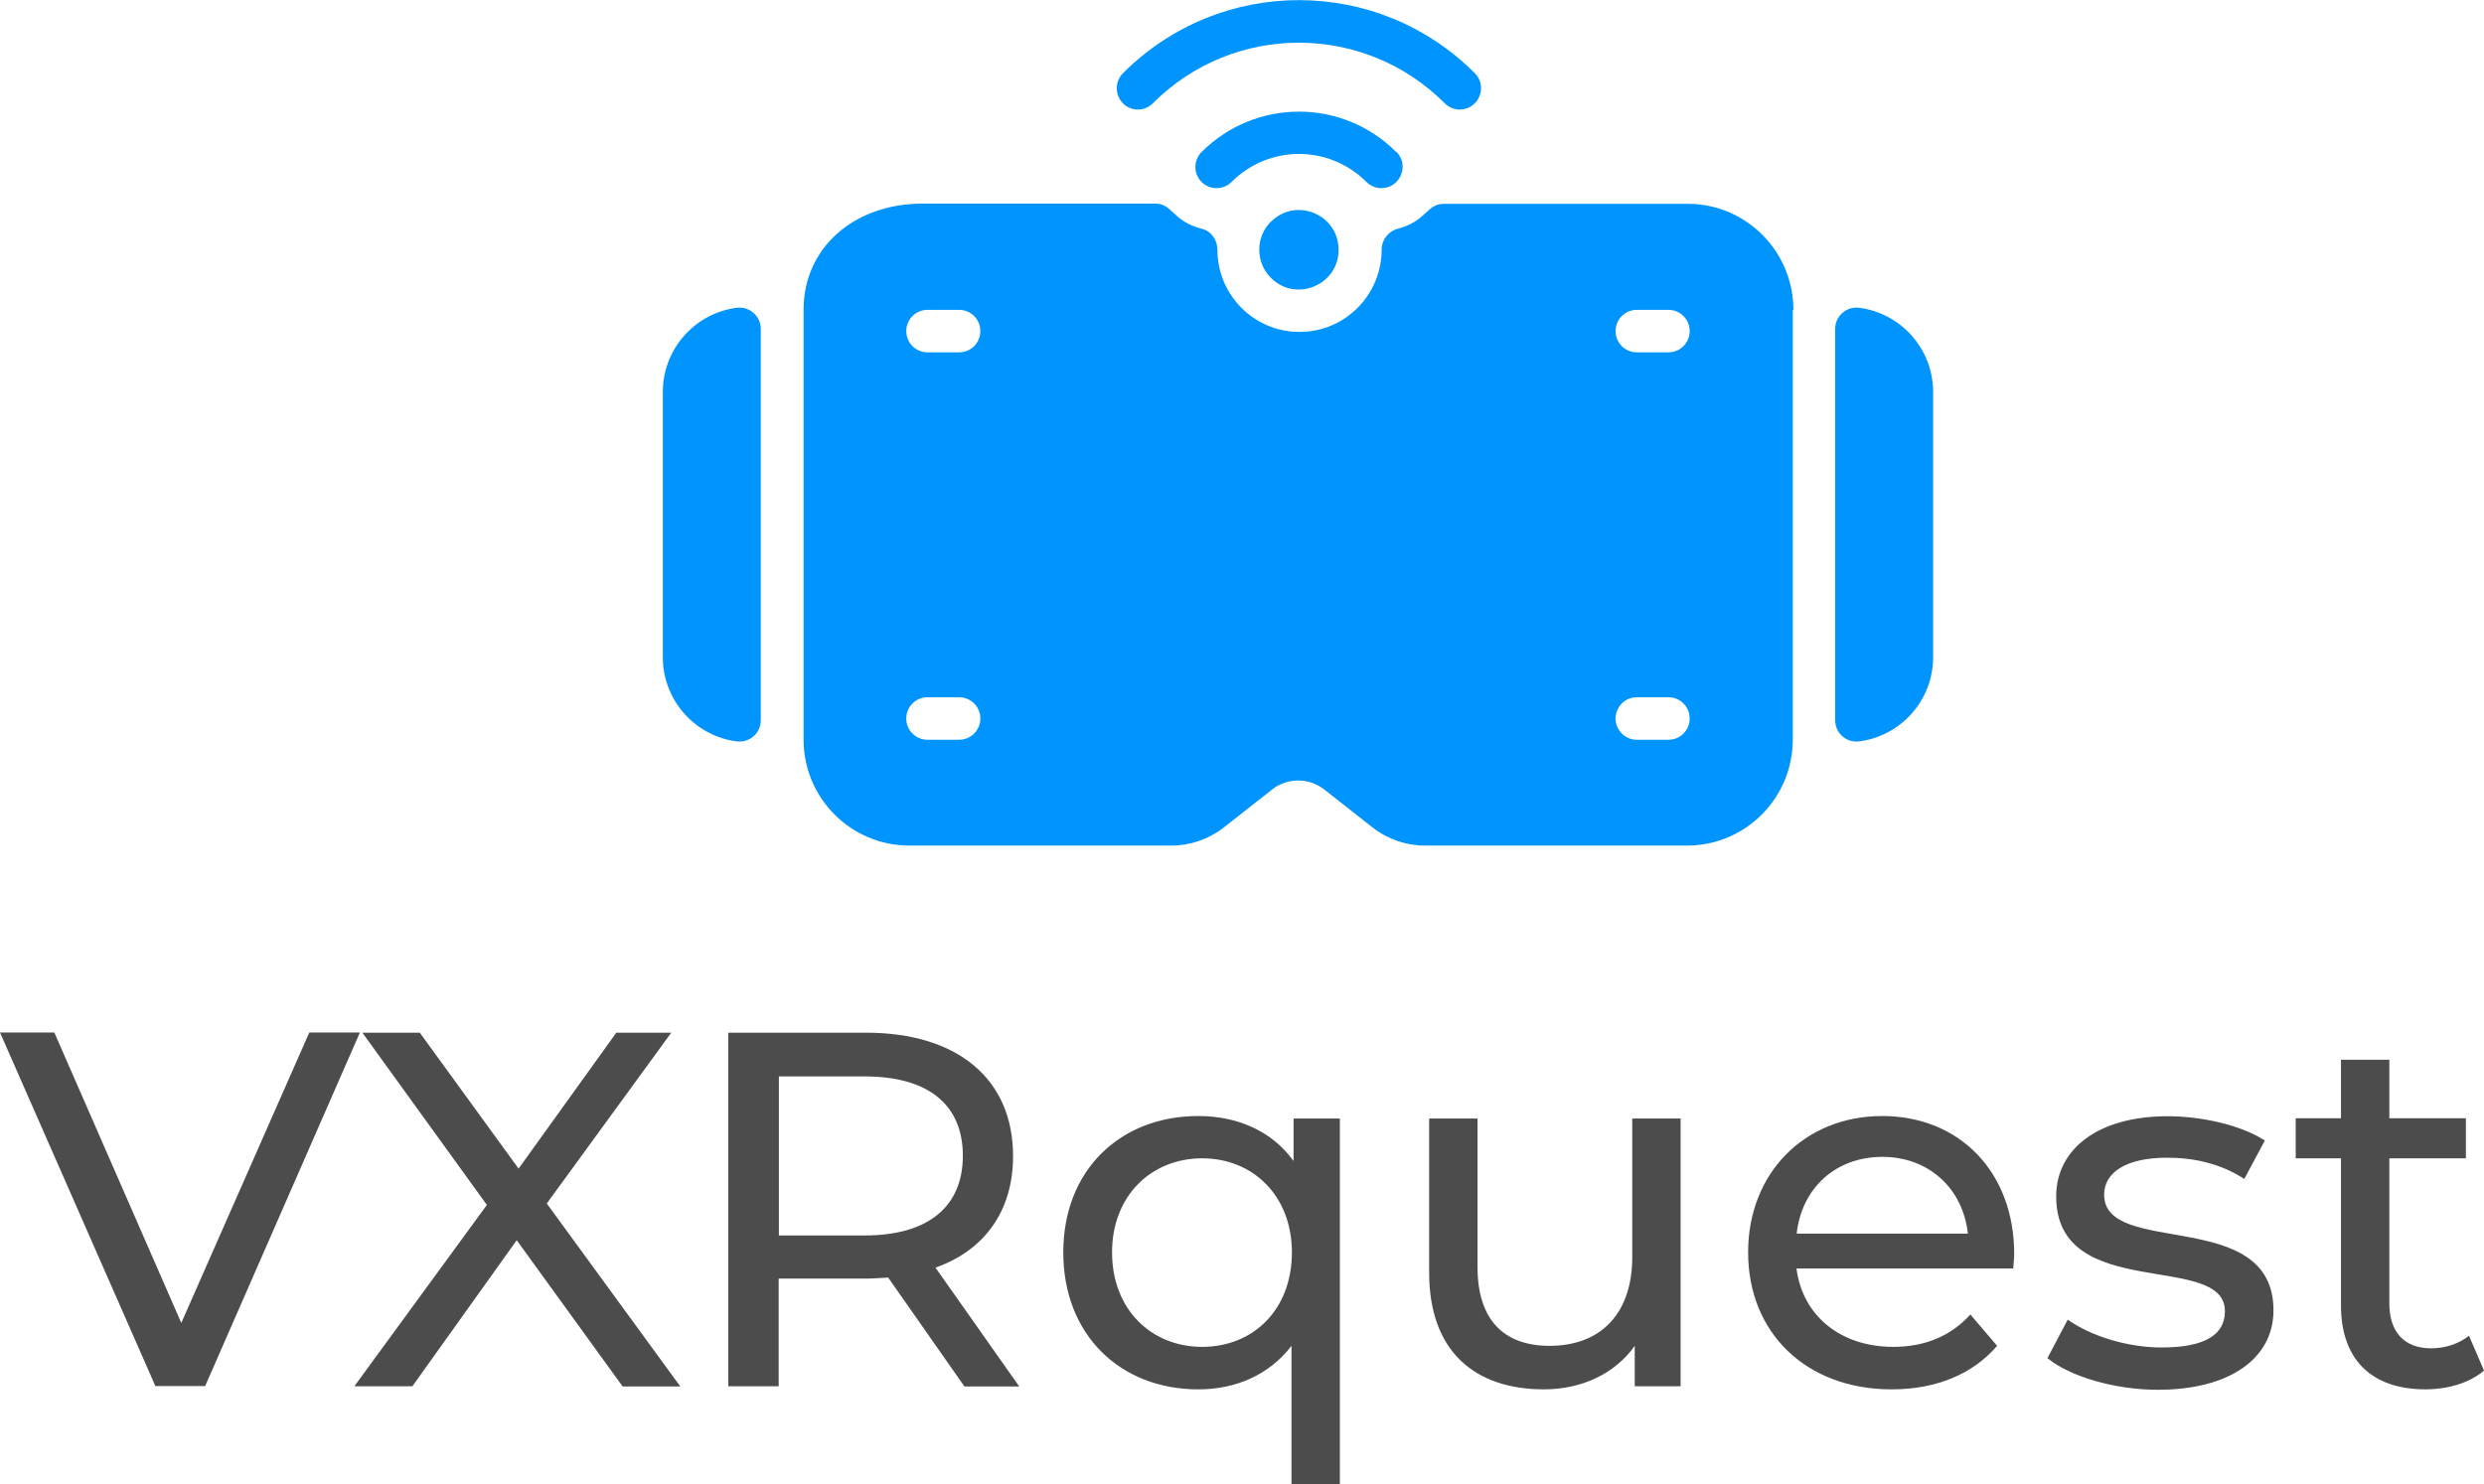 <svg width="261" height="156" viewBox="0 0 261 156" fill="none" xmlns="http://www.w3.org/2000/svg">
<g clip-path="url(#clip0_98_232)">
<path d="M37.817 108.517L21.557 145.68H16.325L0 108.517H5.708L19.049 139.045L32.498 108.517H37.795H37.817Z" fill="#4C4C4C"/>
<path d="M65.407 145.701L54.293 130.351L43.331 145.701H37.233L51.158 126.643L38.076 108.539H44.109L54.488 122.827L64.758 108.539H70.531L57.45 126.491L71.483 145.723H65.385L65.407 145.701Z" fill="#4C4C4C"/>
<path d="M101.321 145.701L93.321 134.275C92.586 134.318 91.786 134.383 90.986 134.383H81.818V145.701H76.52V108.539H90.986C100.629 108.539 106.445 113.417 106.445 121.504C106.445 127.25 103.483 131.391 98.294 133.234L107.094 145.723H101.321V145.701ZM101.17 121.483C101.17 116.171 97.624 113.135 90.834 113.135H81.84V129.852H90.834C97.602 129.852 101.17 126.773 101.17 121.461V121.483Z" fill="#4C4C4C"/>
<path d="M140.781 117.558V156H135.7V141.452C133.365 144.487 129.884 146.027 125.905 146.027C117.689 146.027 111.721 140.281 111.721 131.63C111.721 122.979 117.711 117.298 125.905 117.298C130.035 117.298 133.646 118.881 135.916 122.025V117.558H140.781ZM135.743 131.63C135.743 125.689 131.657 121.743 126.316 121.743C120.975 121.743 116.846 125.667 116.846 131.63C116.846 137.592 120.932 141.56 126.316 141.56C131.7 141.56 135.743 137.636 135.743 131.63Z" fill="#4C4C4C"/>
<path d="M176.587 117.558V145.701H171.766V141.452C169.69 144.379 166.209 146.026 162.23 146.026C154.965 146.026 150.165 142.037 150.165 133.755V117.558H155.246V133.169C155.246 138.698 157.992 141.452 162.814 141.452C168.112 141.452 171.506 138.156 171.506 132.107V117.558H176.587Z" fill="#4C4C4C"/>
<path d="M211.529 133.321H188.761C189.388 138.264 193.366 141.56 198.923 141.56C202.21 141.56 204.956 140.454 207.031 138.156L209.842 141.452C207.291 144.422 203.442 146.027 198.772 146.027C189.712 146.027 183.679 140.021 183.679 131.63C183.679 123.239 189.669 117.298 197.755 117.298C205.842 117.298 211.637 123.131 211.637 131.803C211.637 132.237 211.572 132.866 211.529 133.343V133.321ZM188.761 129.657H206.772C206.253 124.93 202.685 121.591 197.777 121.591C192.869 121.591 189.301 124.887 188.782 129.657H188.761Z" fill="#4C4C4C"/>
<path d="M215.14 142.731L217.259 138.698C219.637 140.389 223.464 141.625 227.118 141.625C231.832 141.625 233.778 140.194 233.778 137.809C233.778 131.5 216.048 136.963 216.048 125.754C216.048 120.702 220.545 117.32 227.745 117.32C231.399 117.32 235.529 118.274 237.973 119.878L235.81 123.911C233.281 122.263 230.47 121.678 227.702 121.678C223.248 121.678 221.086 123.326 221.086 125.559C221.086 132.193 238.881 126.773 238.881 137.722C238.881 142.818 234.21 146.07 226.751 146.07C222.08 146.07 217.475 144.639 215.161 142.774L215.14 142.731Z" fill="#4C4C4C"/>
<path d="M261 144.053C259.465 145.376 257.13 146.026 254.859 146.026C249.194 146.026 245.973 142.904 245.973 137.202V121.743H241.216V117.537H245.973V111.379H251.054V117.537H259.097V121.743H251.054V136.985C251.054 140.021 252.632 141.712 255.443 141.712C256.935 141.712 258.362 141.235 259.422 140.389L261 144.053Z" fill="#4C4C4C"/>
<path d="M79.937 75.713C79.937 77.057 78.748 78.098 77.407 77.924C73.039 77.36 69.645 73.609 69.645 69.078V41.195C69.645 36.664 73.039 32.913 77.407 32.349C78.748 32.176 79.937 33.216 79.937 34.561C79.937 42.366 79.937 67.929 79.937 75.713ZM195.355 32.349C194.015 32.176 192.826 33.216 192.826 34.561C192.826 42.366 192.826 67.929 192.826 75.713C192.826 77.057 194.015 78.098 195.355 77.924C199.723 77.36 203.118 73.609 203.118 69.078V41.195C203.118 36.664 199.723 32.913 195.355 32.349ZM188.372 32.566V77.729C188.372 83.887 183.398 88.873 177.258 88.873H149.711C147.744 88.873 145.798 88.201 144.241 86.987L139.138 82.976C137.516 81.718 135.268 81.718 133.668 82.976L128.565 86.987C127.008 88.201 125.062 88.873 123.095 88.873H95.548C89.407 88.873 84.434 83.887 84.434 77.729V32.544C84.434 26.083 89.688 21.4 96.954 21.4H121.386C123.224 21.4 123.181 23.265 126.273 24.045C127.268 24.284 127.916 25.216 127.916 26.257C127.916 30.918 131.678 34.886 136.543 34.886C141.408 34.886 145.171 30.918 145.171 26.257C145.171 25.216 145.863 24.305 146.857 24.045C149.884 23.265 149.884 21.422 151.701 21.422H177.323C183.463 21.422 188.436 26.408 188.436 32.566H188.372ZM103.008 75.517C103.008 74.282 102.013 73.284 100.781 73.284H97.451C96.218 73.284 95.224 74.282 95.224 75.517C95.224 76.753 96.218 77.751 97.451 77.751H100.781C102.013 77.751 103.008 76.753 103.008 75.517ZM103.008 34.799C103.008 33.563 102.013 32.566 100.781 32.566H97.451C96.218 32.566 95.224 33.563 95.224 34.799C95.224 36.035 96.218 37.032 97.451 37.032H100.781C102.013 37.032 103.008 36.035 103.008 34.799ZM177.539 75.517C177.539 74.282 176.544 73.284 175.312 73.284H171.982C170.75 73.284 169.755 74.282 169.755 75.517C169.755 76.753 170.75 77.751 171.982 77.751H175.312C176.544 77.751 177.539 76.753 177.539 75.517ZM177.539 34.799C177.539 33.563 176.544 32.566 175.312 32.566H171.982C170.75 32.566 169.755 33.563 169.755 34.799C169.755 36.035 170.75 37.032 171.982 37.032H175.312C176.544 37.032 177.539 36.035 177.539 34.799ZM133.538 23.286C131.916 24.912 131.895 27.558 133.538 29.205C136.154 31.829 140.652 29.964 140.652 26.257C140.652 22.549 136.176 20.663 133.538 23.308V23.286ZM146.706 15.979C141.062 10.32 131.916 10.32 126.251 15.979C125.386 16.847 125.386 18.256 126.251 19.123C127.116 19.991 128.522 19.991 129.408 19.123C133.322 15.199 139.657 15.199 143.571 19.123C144.003 19.557 144.565 19.774 145.149 19.774C147.117 19.774 148.133 17.367 146.727 15.958L146.706 15.979ZM154.965 7.697C144.76 -2.537 128.219 -2.558 117.992 7.697C117.127 8.564 117.127 9.974 117.992 10.863C118.857 11.73 120.262 11.73 121.127 10.863C129.603 2.363 143.333 2.363 151.809 10.863C152.241 11.296 152.803 11.513 153.387 11.513C155.355 11.513 156.371 9.106 154.965 7.697Z" fill="#0094FF"/>
</g>
<defs>
<clipPath id="clip0_98_232">
<rect width="261" height="156" fill="white"/>
</clipPath>
</defs>
</svg>
